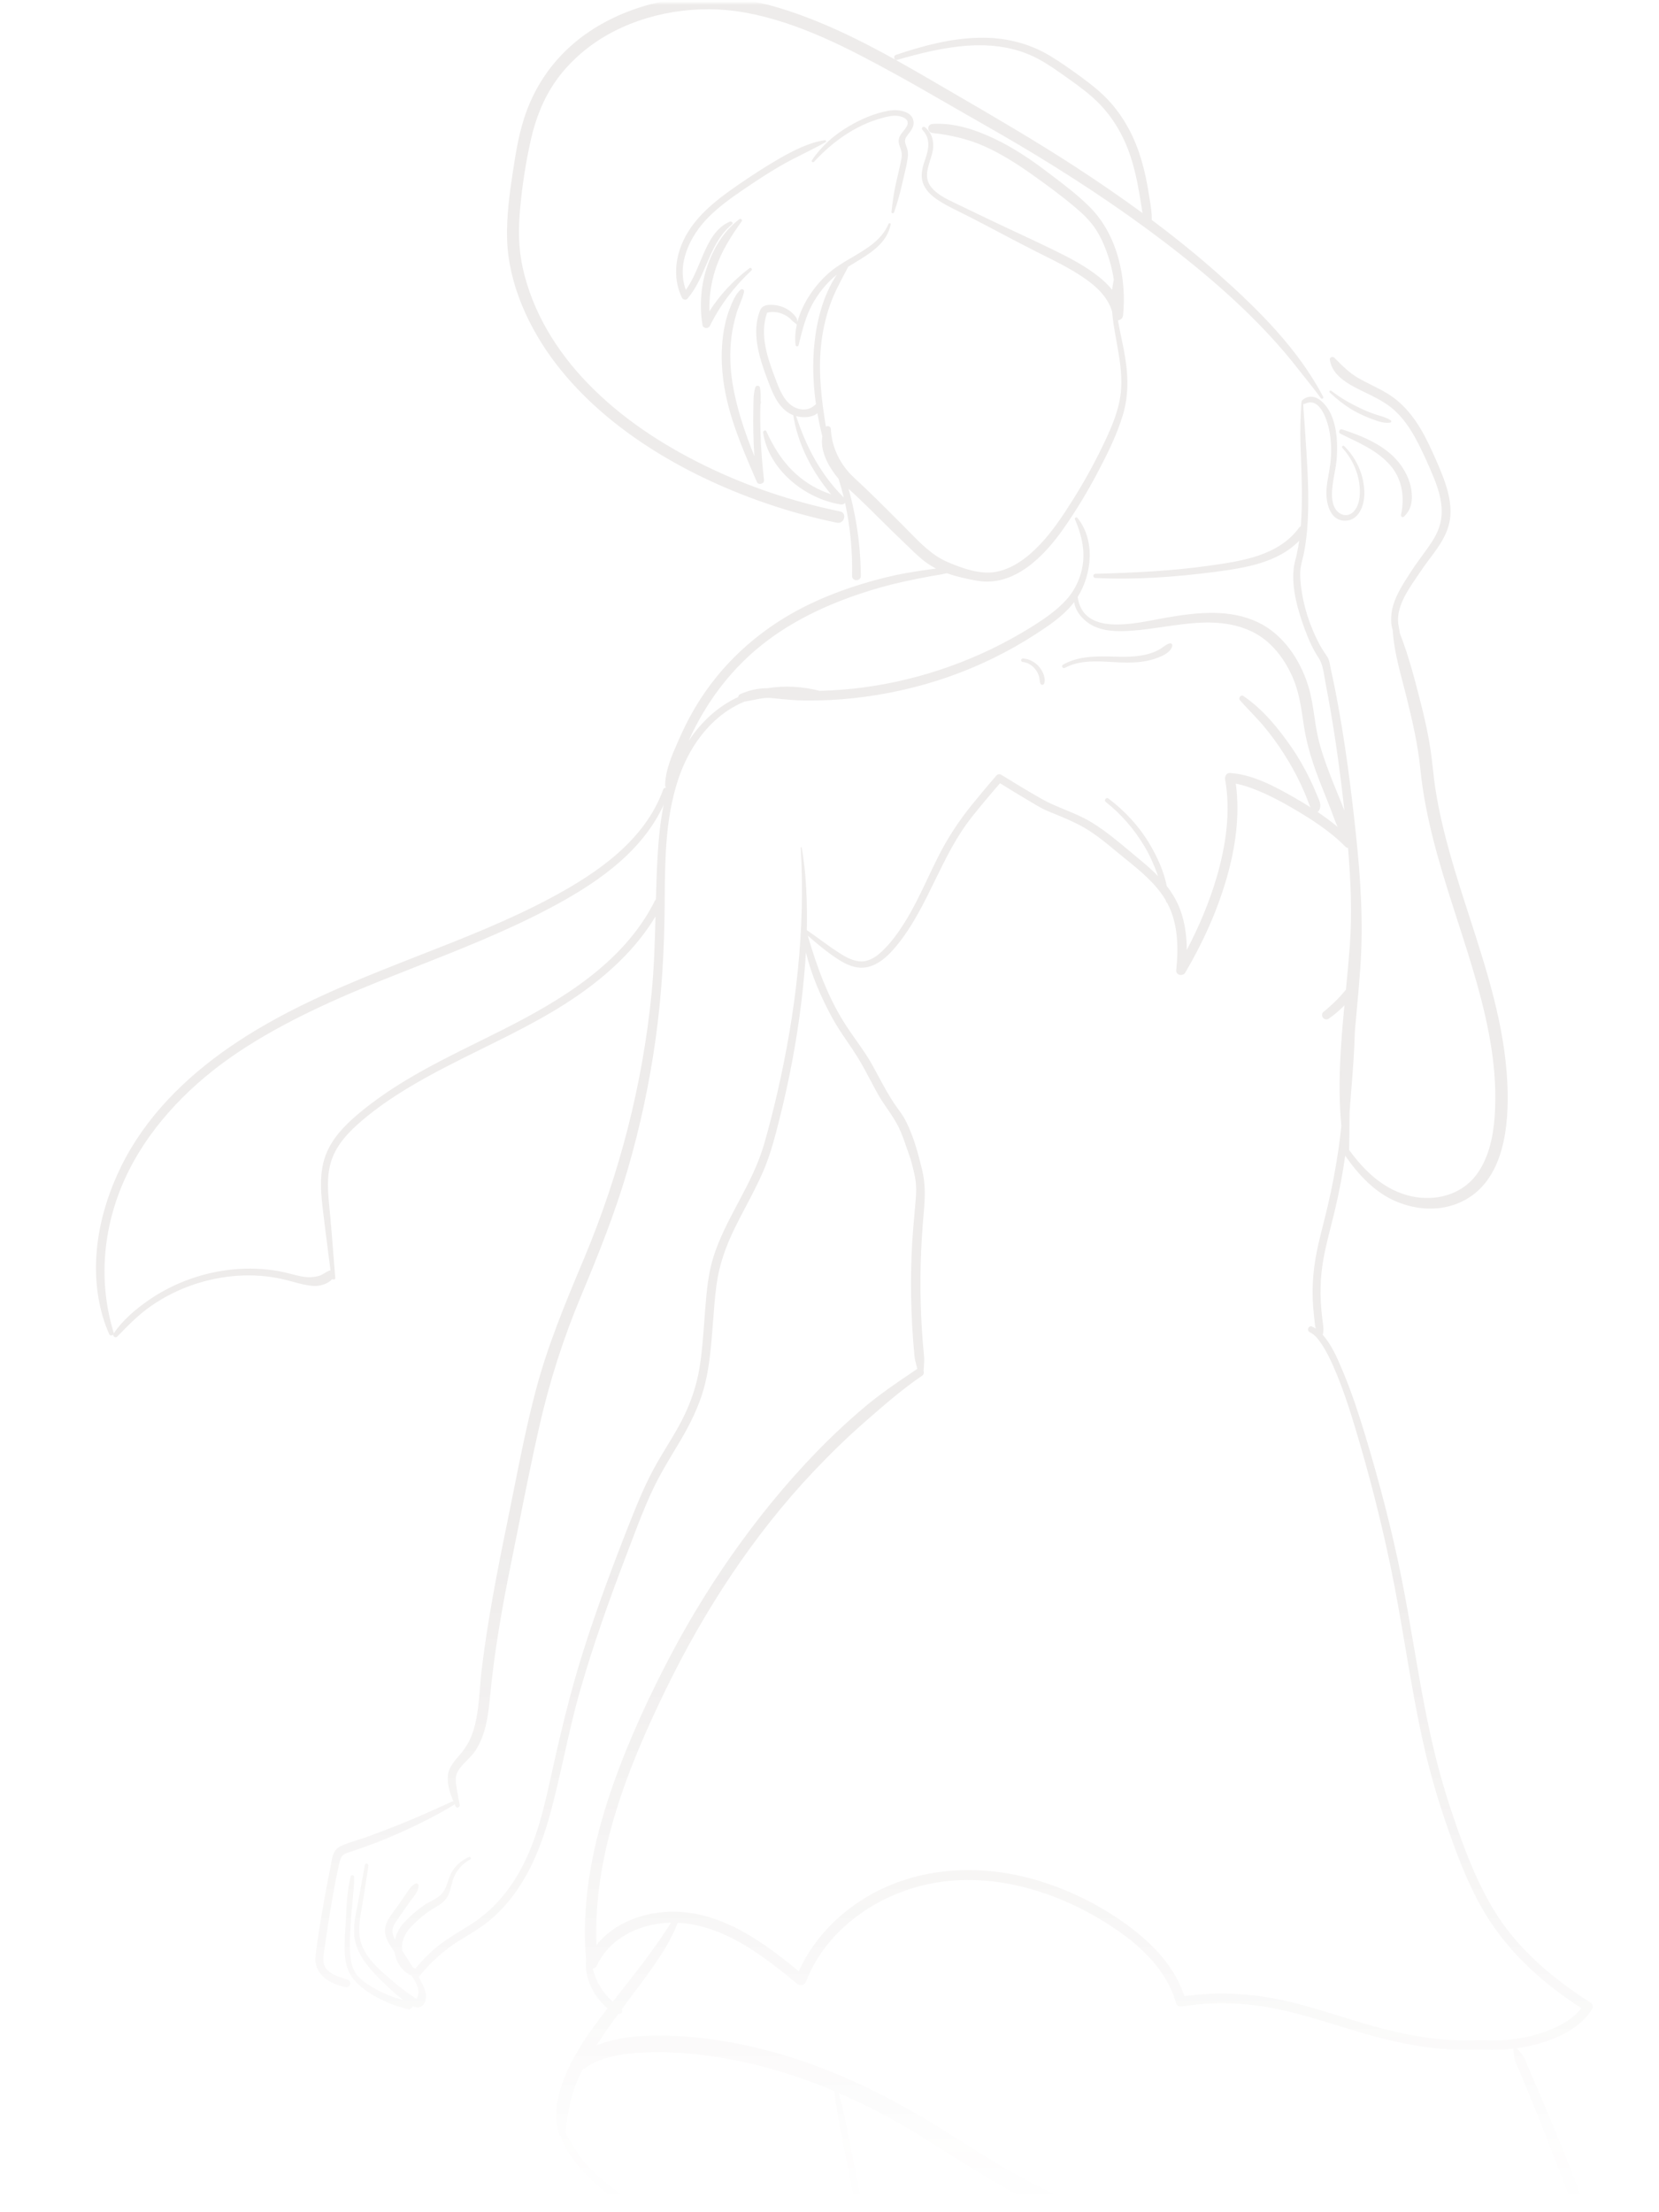 <svg width="517" height="689" viewBox="0 0 517 689" fill="none" xmlns="http://www.w3.org/2000/svg">
<mask id="mask0_299_58" style="mask-type:alpha" maskUnits="userSpaceOnUse" x="0" y="0" width="517" height="689">
<rect x="0.76" y="0.909" width="515.295" height="688" fill="url(#paint0_linear_299_58)"/>
</mask>
<g mask="url(#mask0_299_58)">
<path opacity="0.1" fill-rule="evenodd" clip-rule="evenodd" d="M379.714 85.396C392.159 96.445 404.581 108.756 412.359 123.628L412.335 123.615C412.592 124.093 411.931 124.461 411.624 124.032C410.106 121.949 408.499 119.932 406.893 117.915C406.09 116.907 405.287 115.898 404.495 114.881C394.009 101.443 381.233 89.83 367.905 79.296C353.658 68.026 338.53 57.87 323.034 48.426C315.97 44.126 308.57 39.907 301.589 35.926L300.996 35.588C298.727 34.294 296.463 32.99 294.198 31.686C289.324 28.88 284.449 26.073 279.522 23.363C264.602 15.168 248.971 6.923 232.042 3.885C217.562 1.288 201.552 3.751 188.775 11.15C182.638 14.702 177.016 19.749 173.145 25.31C169.274 30.872 166.873 37.07 165.403 43.648C163.847 50.594 162.757 57.675 162.107 64.767C161.519 71.064 161.519 77.078 162.867 83.289C165.893 97.144 173.488 109.455 183.3 119.548C193.675 130.23 206.28 138.499 219.645 145.04C233.01 151.582 247.232 156.322 261.784 159.311C264.1 159.789 263.12 163.317 260.817 162.839C257.264 162.104 253.736 161.259 250.233 160.316C235.3 156.273 220.392 150.161 207.42 142.529C194.447 134.897 182.418 125.281 173.23 113.289C164.851 102.35 158.457 88.532 158.028 74.567C157.82 67.536 158.775 60.406 159.829 53.473C160.809 47.029 161.887 40.427 164.214 34.302C169.678 19.908 180.568 9.533 195.488 3.689C210.409 -2.154 226.897 -2.239 242.16 2.268C259.261 7.315 275.406 16.356 290.425 25.114C292.667 26.422 294.912 27.727 297.158 29.032C309.949 36.465 322.748 43.902 335.149 51.978C342.233 56.588 349.218 61.367 356.038 66.369C356.018 66.241 355.998 66.112 355.979 65.983L355.946 65.764L355.946 65.762L355.945 65.759L355.916 65.561L355.875 65.294C355.581 63.358 355.251 61.435 354.92 59.512C354.295 55.947 353.511 52.395 352.384 48.953C350.326 42.619 347.019 36.752 342.29 32.023C339.522 29.255 336.374 26.94 333.189 24.673C332.943 24.499 332.698 24.324 332.452 24.148C329.513 22.053 326.565 19.951 323.377 18.267C309.706 11.052 293.707 14.592 279.645 18.634V18.646C278.64 18.941 278.236 17.422 279.216 17.091C287.607 14.261 296.28 11.934 305.198 11.762C312.964 11.603 320.461 13.342 327.15 17.348C330.629 19.43 334.071 21.905 337.243 24.232C340.416 26.56 343.491 29.022 346.1 31.974C350.694 37.168 353.805 43.342 355.741 49.969C356.721 53.301 357.456 56.805 357.97 60.173C358.056 60.737 358.152 61.31 358.249 61.889L358.249 61.89L358.249 61.891L358.249 61.891L358.249 61.892L358.249 61.893V61.893C358.612 64.066 358.99 66.326 358.93 68.513C366.08 73.862 373.034 79.469 379.714 85.396ZM274.855 36.764C266.513 39.042 259.494 44.126 253.663 50.398L253.638 50.435C253.332 50.766 252.769 50.325 253.014 49.957C255.966 45.523 259.873 42.093 264.467 39.373C268.326 37.095 272.773 35.159 277.219 34.449C279.865 34.02 284.483 34.584 284.704 38.05C284.8 39.515 283.998 40.561 283.181 41.626C282.952 41.924 282.723 42.223 282.511 42.534C281.732 43.675 282.041 44.501 282.449 45.594C282.509 45.755 282.572 45.923 282.634 46.098C282.977 47.091 283.013 48.071 282.879 49.112C282.617 51.073 282.156 52.988 281.686 54.941C281.476 55.817 281.263 56.702 281.066 57.601C280.429 60.504 279.571 63.334 278.616 66.139C278.481 66.556 277.758 66.519 277.807 66.029C278.113 63.224 278.493 60.431 279.081 57.662C279.31 56.585 279.565 55.511 279.82 54.438L279.82 54.437C280.22 52.752 280.619 51.068 280.919 49.369C281.176 47.948 280.931 47.005 280.429 45.694C280.122 44.898 279.939 44.114 280.122 43.269C280.333 42.302 280.923 41.577 281.517 40.847C281.924 40.348 282.332 39.846 282.621 39.263C283.577 37.352 281.678 36.409 280.073 36.151C278.297 35.858 276.558 36.298 274.855 36.764ZM227.46 69.03C223.246 70.819 221.041 74.971 219.277 78.977C218.894 79.849 218.526 80.734 218.156 81.621L218.156 81.621L218.156 81.621L218.156 81.622L218.156 81.622L218.156 81.622L218.156 81.622L218.156 81.622L218.156 81.623L218.156 81.623L218.155 81.623L218.155 81.623L218.155 81.623C216.905 84.629 215.643 87.661 213.729 90.289C210.747 82.255 215.024 73.464 220.747 67.695C223.871 64.547 227.46 61.937 231.111 59.438C235.006 56.768 238.963 54.147 243.042 51.77C245.524 50.323 248.083 49.04 250.642 47.757L250.642 47.757C252.87 46.64 255.099 45.523 257.276 44.298C257.632 44.089 257.374 43.624 257.019 43.673C252.046 44.42 247.244 46.895 242.92 49.369C238.595 51.844 234.088 54.796 229.825 57.736C222.266 62.93 214.525 69.042 211.707 78.156C210.2 83.019 210.298 88.25 212.577 92.844C212.859 93.419 213.802 93.542 214.218 93.052C216.88 89.956 218.472 86.242 220.059 82.538C222.052 77.888 224.037 73.256 228.122 69.888C228.636 69.459 227.975 68.822 227.473 69.042L227.46 69.03ZM221.064 96.968C224.415 91.771 228.59 87.266 233.61 83.522C234.039 83.203 234.553 83.901 234.173 84.257C228.869 89.181 224.386 95.085 221.188 101.59C220.747 102.509 219.106 102.325 218.935 101.296C217.893 95.196 218.457 88.642 220.392 82.995C222.328 77.348 225.611 71.811 230.462 68.246C230.866 67.952 231.429 68.528 231.148 68.932C227.767 73.636 224.716 78.438 222.94 83.938C221.576 88.162 220.956 92.559 221.064 96.968ZM276.888 69.765C274.795 74.743 270.09 77.501 265.45 80.221C262.976 81.671 260.521 83.11 258.489 84.869C254.09 88.671 250.075 94.317 248.51 100.295C248.505 100.256 248.5 100.217 248.495 100.178C248.432 99.688 248.376 99.256 247.979 98.711C247.501 98.05 246.913 97.462 246.276 96.972C244.855 95.87 243.14 95.196 241.352 95.024C239.563 94.853 237.603 94.902 236.893 96.653C235.986 98.871 235.631 101.259 235.668 103.648C235.741 108.671 237.407 113.546 239.159 118.201L239.253 118.451C240.674 122.237 242.277 126.506 245.896 128.699C246.293 128.939 246.735 129.151 247.207 129.33C248.593 138.357 253.09 146.945 258.967 153.966C254.967 152.658 251.26 150.528 248.101 147.698C243.985 144.011 241.107 139.418 238.828 134.371C238.546 133.746 237.726 134.236 237.811 134.799C239.575 146.4 250.931 155.428 262.066 157.155C262.581 157.232 263.069 156.989 263.337 156.618L263.352 156.69C264.969 164.138 265.692 171.769 265.545 179.413C265.508 181.165 268.277 181.165 268.265 179.413C268.216 171.671 267.297 163.93 265.496 156.384C265.169 155.014 264.823 153.645 264.452 152.283C264.741 152.549 265.031 152.814 265.322 153.079L265.327 153.083L265.332 153.088L265.332 153.088L265.333 153.089L265.335 153.09C265.89 153.597 266.445 154.104 266.991 154.62C269.49 156.996 271.94 159.409 274.389 161.847C276.839 164.285 279.265 166.661 281.752 169.026C282.222 169.474 282.691 169.93 283.163 170.389L283.164 170.39C285.037 172.212 286.941 174.065 289.065 175.542C289.898 176.123 290.777 176.641 291.689 177.107C291.534 177.128 291.379 177.149 291.224 177.17C291.125 177.183 291.026 177.196 290.927 177.208C288.134 177.588 285.341 177.992 282.572 178.482C278.064 179.279 273.618 180.406 269.245 181.716C262.96 183.603 256.823 185.93 250.956 188.858C237.873 195.399 226.603 205.052 218.567 217.314C215.97 221.271 213.741 225.448 211.83 229.772C211.695 230.076 211.559 230.382 211.422 230.69C209.479 235.056 207.308 239.933 207.285 244.693C207.285 244.984 207.433 245.204 207.639 245.329C207.244 245.313 206.832 245.508 206.66 245.979L206.672 245.955C200.927 261.843 186.08 271.985 171.797 279.629C158.611 286.689 144.691 292.134 130.775 297.577L130.775 297.577L130.77 297.579C126.796 299.133 122.822 300.688 118.866 302.279C102.463 308.882 86.171 316.097 71.557 326.179C57.678 335.758 45.379 347.947 37.833 363.186C30.691 377.604 27.433 394.582 32.063 410.274C32.602 412.111 33.276 413.888 34.06 415.639C34.301 416.174 34.987 416.065 35.289 415.68C35.111 416.315 36.013 416.907 36.534 416.374H36.522C36.721 416.171 36.92 415.968 37.118 415.765C40.306 412.503 43.374 409.364 47.192 406.746C51.246 403.965 55.473 401.834 60.017 400.266C69.07 397.142 78.98 396.358 88.351 398.526C89.3 398.747 90.243 399.005 91.186 399.263L91.188 399.263C93.338 399.851 95.488 400.44 97.71 400.584C99.662 400.713 102.167 399.984 103.54 398.443C103.915 398.722 104.554 398.589 104.509 397.999L104.484 398.012C104.449 397.594 104.415 397.176 104.38 396.758C104.379 396.739 104.378 396.719 104.376 396.7C104.204 394.619 104.04 392.537 103.876 390.456C103.577 386.678 103.279 382.9 102.941 379.122C102.871 378.35 102.793 377.571 102.714 376.786L102.713 376.778L102.713 376.777L102.713 376.775L102.713 376.774L102.713 376.772L102.713 376.771L102.713 376.769L102.712 376.768L102.712 376.766L102.712 376.765C102.196 371.617 101.657 366.25 103.345 361.323C105.084 356.264 108.992 352.283 112.998 348.902C117.285 345.276 121.916 342.091 126.705 339.176C134.28 334.559 142.247 330.627 150.213 326.696L150.213 326.696L150.213 326.696C161.84 320.957 173.463 315.221 183.851 307.363C191.857 301.31 199.121 294.108 204.272 285.47C204.072 293.533 203.839 301.593 203.034 309.641C200.217 337.975 193.026 365.77 182.013 392.009L182.01 392.019C176.327 405.552 170.706 418.938 166.958 433.169C164.167 443.77 162.048 454.42 159.928 465.071L159.928 465.071L159.928 465.072L159.927 465.073L159.927 465.075L159.927 465.076L159.927 465.077L159.927 465.078L159.926 465.079L159.926 465.08L159.926 465.081L159.926 465.082L159.925 465.083L159.925 465.084L159.925 465.086L159.925 465.087L159.924 465.088L159.924 465.089L159.924 465.09L159.924 465.091L159.924 465.092L159.923 465.093L159.923 465.094L159.923 465.095L159.923 465.097L159.922 465.098L159.922 465.099L159.922 465.1L159.922 465.101L159.922 465.102L159.921 465.103L159.921 465.104L159.921 465.105L159.921 465.106L159.92 465.108C159.197 468.745 158.473 472.383 157.722 476.019C154.77 490.314 151.952 505.063 150.139 519.775C149.901 521.719 149.743 523.697 149.583 525.682C149.235 530.026 148.883 534.405 147.689 538.542C146.844 541.457 145.423 544.152 143.439 546.455C143.298 546.619 143.157 546.782 143.015 546.945L143.011 546.95L143.007 546.955C141.346 548.869 139.667 550.805 139.543 553.487C139.423 556.081 140.292 558.741 141.306 561.177C141.162 561.125 140.993 561.124 140.817 561.204L140.793 561.229C135.06 563.862 129.29 566.459 123.41 568.775C120.568 569.902 117.714 570.98 114.848 572.033C113.751 572.436 112.636 572.789 111.526 573.14L111.526 573.141C109.735 573.707 107.956 574.27 106.285 575.034C103.928 576.111 103.567 578.246 103.198 580.43C103.143 580.755 103.088 581.08 103.027 581.404C102.839 582.378 102.646 583.35 102.454 584.322L102.453 584.326C102.03 586.459 101.608 588.59 101.238 590.726L101.14 591.282L100.995 592.107C99.981 597.868 98.958 603.686 98.323 609.493C97.722 615.018 102.904 618.105 107.718 618.987C109.2 619.256 109.752 617.259 108.343 616.733C107.914 616.575 107.481 616.429 107.048 616.282L107.047 616.282C105.524 615.767 104.002 615.253 102.696 614.27C100.417 612.555 100.626 610.387 101.005 607.79C101.826 602.204 102.647 596.631 103.627 591.069C103.675 590.798 103.724 590.526 103.772 590.253L103.772 590.253C104.225 587.703 104.68 585.14 105.256 582.617C105.313 582.362 105.367 582.101 105.423 581.836C105.633 580.837 105.853 579.788 106.211 578.868C106.7 577.622 107.849 577.274 109.016 576.92C109.225 576.857 109.435 576.794 109.641 576.725C114.737 575.01 119.748 573.111 124.66 570.918C130.417 568.346 136.028 565.516 141.43 562.258C141.54 562.19 141.618 562.109 141.666 562.022C141.771 562.262 141.876 562.5 141.981 562.735C142.324 563.483 143.426 562.931 143.255 562.196C142.943 560.789 142.706 559.372 142.468 557.955L142.468 557.952L142.404 557.571C142.373 557.39 142.343 557.208 142.312 557.027C142.005 555.202 141.736 553.34 142.74 551.686C143.49 550.445 144.515 549.402 145.543 548.355C146.515 547.365 147.491 546.372 148.241 545.206C151.377 540.318 152.148 534.414 152.687 528.754C154.035 514.496 156.522 500.408 159.388 486.382C160.227 482.278 161.049 478.156 161.872 474.028L161.872 474.028L161.872 474.027L161.873 474.027L161.873 474.027L161.873 474.026L161.873 474.026L161.873 474.026L161.873 474.025L161.873 474.025L161.873 474.025L161.873 474.024L161.874 474.022L161.874 474.022L161.874 474.02L161.874 474.02L161.875 474.018L161.875 474.017L161.875 474.015L161.875 474.015L161.876 474.013L161.876 474.013L161.876 474.011L161.876 474.01L161.877 474.008L161.877 474.008L161.877 474.008L161.877 474.007L161.877 474.005L161.877 474.005L161.878 474.003L161.878 474.003L161.878 474.001L161.878 474.001C163.867 464.032 165.863 454.024 168.122 444.12C171.319 430.106 175.558 416.901 181.046 403.781C186.534 390.662 191.63 377.947 195.562 364.484C199.494 351.021 202.397 337.412 204.32 323.594C206.244 309.776 207.003 296.154 207.126 282.337C207.131 281.707 207.136 281.08 207.141 280.454C207.249 267.345 207.35 255.057 211.278 243.015C213.569 235.995 217.428 229.344 222.928 224.346C225.65 221.866 228.712 219.947 231.988 218.55C232.936 218.427 233.871 218.233 234.804 218.039L234.804 218.039L234.804 218.039L234.805 218.039L234.805 218.039L234.805 218.039L234.805 218.038L234.805 218.038L234.806 218.038L234.806 218.038L234.806 218.038L234.806 218.038L234.807 218.038L234.807 218.038L234.807 218.038L234.807 218.038L234.808 218.038L234.808 218.038L234.808 218.038L234.808 218.038L234.808 218.038L234.809 218.038L234.809 218.038L234.809 218.038L234.809 218.038L234.81 218.038L234.81 218.038L234.81 218.038L234.81 218.037L234.81 218.037L234.811 218.037L234.811 218.037L234.811 218.037L234.811 218.037C236.663 217.652 238.506 217.269 240.433 217.449C240.899 217.495 241.365 217.542 241.829 217.588L241.831 217.589C244.84 217.891 247.812 218.189 250.858 218.221C260.964 218.331 271.094 217.216 280.968 215.011C290.841 212.807 300.457 209.475 309.534 205.028C314.14 202.774 318.599 200.25 322.899 197.457C326.892 194.86 331.008 192.08 334.083 188.393C334.311 188.118 334.534 187.836 334.75 187.548C335.087 190.302 337.251 192.863 339.51 194.309C343.417 196.82 348.452 196.784 352.923 196.453C356.129 196.216 359.346 195.745 362.568 195.273C369.504 194.257 376.463 193.237 383.389 194.542C387.958 195.399 392.172 197.298 395.589 200.471C398.799 203.448 401.2 207.184 402.927 211.19C404.763 215.454 405.432 219.994 406.104 224.549C406.168 224.98 406.231 225.41 406.296 225.84C407.043 230.826 408.378 235.567 410.093 240.307C410.978 242.756 411.945 245.171 412.912 247.584L412.913 247.586C413.566 249.215 414.219 250.845 414.846 252.484C415.011 252.918 415.173 253.357 415.336 253.797C415.808 255.074 416.284 256.364 416.854 257.592C414.845 255.922 412.736 254.367 410.563 252.904C410.751 252.838 410.916 252.703 411.012 252.545C411.902 251.118 411.29 249.692 410.688 248.29C410.602 248.09 410.517 247.892 410.436 247.694C409.75 246.016 409.015 244.35 408.219 242.721C406.578 239.34 404.716 236.044 402.584 232.945C398.48 226.992 393.544 220.879 387.48 216.824C386.635 216.261 385.814 217.474 386.439 218.172C387.482 219.348 388.561 220.49 389.641 221.63C391.035 223.103 392.428 224.576 393.74 226.122C396.067 228.866 398.235 231.855 400.183 234.93C402.131 238.004 403.797 240.957 405.291 244.142C406.088 245.832 406.823 247.535 407.496 249.274C407.575 249.477 407.648 249.678 407.72 249.876C407.934 250.463 408.137 251.02 408.427 251.506C406.732 250.427 405.008 249.397 403.27 248.405C397.28 244.987 390.322 241.214 383.291 240.797C382.2 240.736 381.625 241.839 381.784 242.77C383.572 252.863 382.041 263.3 379.211 273.051C376.96 280.81 373.7 288.561 369.839 295.928C369.819 290.952 369.095 285.998 366.974 281.43C366.067 279.478 364.918 277.684 363.607 276.012C362.668 271.357 360.632 266.892 358.215 262.835C354.969 257.384 350.498 252.545 345.377 248.711C344.765 248.245 343.944 249.299 344.557 249.776H344.544C349.457 253.635 353.499 258.351 356.696 263.717C358.443 266.648 359.765 269.747 360.895 272.926C359.122 271.101 357.191 269.416 355.238 267.808C354.32 267.052 353.385 266.267 352.433 265.467C348.572 262.225 344.444 258.758 340.11 256.134C337.461 254.531 334.623 253.357 331.822 252.2C329.403 251.2 327.012 250.212 324.798 248.968C320.473 246.543 316.247 243.946 312.021 241.349C311.592 241.079 310.882 241.14 310.539 241.545C307.954 244.546 305.406 247.572 302.919 250.646C298.754 255.779 295.214 261.181 292.25 267.11C291.189 269.216 290.178 271.349 289.167 273.482L289.167 273.483L289.167 273.483C286.885 278.296 284.604 283.109 281.752 287.616C279.73 290.801 277.464 293.925 274.696 296.497C272.981 298.09 270.898 299.474 268.473 299.486C265.753 299.486 263.218 297.955 261.013 296.51C259.199 295.321 257.44 294.045 255.68 292.769L255.679 292.768C254.272 291.749 252.866 290.729 251.431 289.753C251.564 284.02 251.429 278.285 250.943 272.573C250.698 269.695 250.331 266.865 249.829 264.023C249.804 263.864 249.535 263.9 249.547 264.06L249.535 264.072C251.041 289.76 248.003 315.289 242.258 340.327C241.009 345.766 239.624 351.168 238.081 356.522C236.28 362.757 233.304 368.477 230.278 374.186L229.927 374.848C227.017 380.333 224.116 385.803 222.279 391.703C220.637 396.983 220.184 402.593 219.743 408.081C219.632 409.451 219.531 410.824 219.43 412.196V412.197C219.088 416.861 218.746 421.531 217.979 426.15C217.06 431.736 215.211 437.089 212.65 442.136C211.167 445.056 209.467 447.851 207.768 450.644L207.768 450.645L207.767 450.645C206.758 452.304 205.749 453.963 204.786 455.647C201.515 461.368 199.004 467.358 196.579 473.471C191.25 486.933 186.154 500.506 181.768 514.312C177.567 527.542 174.431 540.943 171.454 554.479C168.857 566.349 165.746 578.55 158.408 588.484C155.137 592.907 151.168 596.704 146.501 599.632C145.709 600.128 144.913 600.615 144.12 601.1L144.114 601.103C141.128 602.928 138.165 604.739 135.476 607.031C133.284 608.907 131.3 611.012 129.439 613.221C129.158 613.111 128.89 612.984 128.636 612.842C127.566 611.091 126.461 609.358 125.339 607.645C125.305 607.351 125.287 607.052 125.284 606.749C125.248 602.854 127.734 600.44 130.429 597.966C132.157 596.386 133.994 595.112 136.015 593.96C137.632 593.029 139.029 591.89 139.788 590.138C140.177 589.244 140.418 588.298 140.658 587.352C140.925 586.301 141.192 585.25 141.663 584.271C142.704 582.09 144.455 580.375 146.562 579.224C147.052 578.954 146.624 578.256 146.134 578.476C144.076 579.407 142.336 580.804 141.087 582.69C140.403 583.713 140.006 584.876 139.611 586.034C139.207 587.22 138.804 588.399 138.098 589.416C137.178 590.739 135.614 591.574 134.093 592.385C133.306 592.805 132.531 593.219 131.863 593.691C129.658 595.259 127.526 597.133 125.701 599.13C124.375 600.578 123.514 602.365 123.12 604.232C122.823 603.679 122.575 603.108 122.418 602.511C121.93 600.697 122.975 599.208 123.969 597.792C124.048 597.678 124.128 597.565 124.206 597.452C124.787 596.62 125.365 595.788 125.943 594.957C126.523 594.122 127.103 593.288 127.685 592.454C127.921 592.116 128.185 591.773 128.455 591.424C129.407 590.192 130.425 588.875 130.454 587.358C130.454 586.966 130.013 586.561 129.609 586.721C128.457 587.19 127.887 588.017 127.218 588.987C127.172 589.055 127.124 589.124 127.076 589.194L127.024 589.269C126.044 590.69 125.064 592.111 124.072 593.532C123.75 593.997 123.393 594.472 123.028 594.958C121.71 596.712 120.283 598.612 120.005 600.722C119.665 603.296 121.26 605.613 122.684 607.684L122.688 607.69L122.883 607.974L122.973 608.104C123.393 611.212 125.136 614.045 128.221 615.386C128.276 615.463 128.33 615.54 128.384 615.618C129.266 616.892 129.988 618.19 130.319 619.722C130.491 620.506 130.417 621.363 130.062 622.098C130.004 622.219 129.988 622.3 129.977 622.359C129.957 622.462 129.95 622.497 129.756 622.551C129.585 622.596 129.189 622.285 128.913 622.067L128.913 622.067L128.909 622.064C128.811 621.987 128.729 621.922 128.678 621.89C126.081 620.248 123.741 618.301 121.413 616.304C117.42 612.874 112.998 608.966 112.116 603.491C111.647 600.579 112.175 597.558 112.688 594.627L112.689 594.626C112.819 593.883 112.948 593.145 113.059 592.417L114.811 581.233C114.921 580.51 113.843 580.191 113.708 580.927L113.721 580.902L111.748 591.719C111.624 592.398 111.488 593.081 111.353 593.767C110.835 596.384 110.308 599.043 110.327 601.702C110.364 607.668 114.211 612.36 118.253 616.365C120.544 618.644 122.896 620.898 125.444 622.894L125.535 622.966C122.45 622.206 119.501 620.984 116.722 619.415C115.044 618.46 113.341 617.419 111.957 616.059C110.401 614.528 109.629 612.531 109.311 610.4C108.81 607.04 109.034 603.492 109.249 600.063C109.292 599.379 109.335 598.699 109.372 598.027C109.47 596.242 109.646 594.451 109.821 592.659C110.083 589.987 110.345 587.312 110.352 584.65C110.352 584.05 109.445 583.915 109.298 584.503V584.516C108.257 588.605 108.032 593.031 107.816 597.291C107.798 597.643 107.78 597.995 107.762 598.345L107.747 598.622L107.73 598.934C107.693 599.618 107.648 600.313 107.602 601.016C107.36 604.729 107.104 608.647 108 612.2C108.992 616.157 111.969 618.742 115.264 620.885C118.866 623.237 122.908 624.793 127.048 625.883C127.839 626.093 128.399 625.576 128.577 624.96C129.901 625.536 131.255 625.591 132.169 624.119C133.663 621.718 131.973 618.534 130.748 616.402C130.627 616.191 130.505 615.98 130.383 615.77C130.514 615.711 130.632 615.628 130.723 615.52C134.349 611.134 138.429 607.411 143.279 604.434C143.662 604.199 144.045 603.966 144.428 603.733C147.84 601.653 151.219 599.594 154.182 596.851C163.21 588.509 168.147 577.068 171.344 565.43C173.022 559.338 174.403 553.175 175.784 547.01C177.317 540.171 178.849 533.331 180.788 526.586C184.855 512.438 189.792 498.558 195.047 484.814C195.557 483.484 196.061 482.149 196.566 480.813L196.566 480.813C198.684 475.206 200.813 469.572 203.365 464.161C205.478 459.677 208.027 455.439 210.578 451.197C210.926 450.619 211.274 450.04 211.621 449.461C214.512 444.635 216.852 440.053 218.592 434.945C220.441 429.518 221.152 423.834 221.678 418.15C221.862 416.176 222.016 414.133 222.174 412.059L222.174 412.057L222.174 412.055L222.174 412.054L222.174 412.053L222.174 412.052L222.174 412.051L222.174 412.049L222.174 412.048L222.174 412.047L222.175 412.046L222.175 412.045L222.175 412.043L222.175 412.042L222.175 412.041L222.175 412.04L222.175 412.039L222.175 412.037L222.175 412.036L222.175 412.035L222.175 412.034C222.47 408.147 222.773 404.151 223.283 400.29C224.116 394.031 226.174 388.285 228.943 382.626C229.994 380.476 231.148 378.283 232.319 376.056L232.32 376.055C234.232 372.42 236.191 368.697 237.824 364.937C240.127 359.608 241.548 353.986 242.969 348.363C245.982 336.371 248.273 324.231 249.755 311.957C250.365 306.879 250.85 301.773 251.147 296.657C252.856 303.803 255.947 310.835 259.396 317.151C260.79 319.698 262.411 322.076 264.032 324.457C265.031 325.923 266.03 327.39 266.978 328.898C268.567 331.426 269.9 333.948 271.231 336.466L271.232 336.467L271.233 336.468C271.985 337.891 272.736 339.312 273.532 340.732C274.413 342.308 275.436 343.808 276.46 345.307C277.813 347.289 279.165 349.27 280.184 351.426C280.992 353.153 281.654 354.941 282.266 356.754C282.458 357.322 282.661 357.89 282.866 358.461L282.866 358.462L282.867 358.463L282.867 358.465L282.868 358.466L282.868 358.466C283.316 359.717 283.767 360.977 284.104 362.255C284.496 363.737 284.863 365.219 285.157 366.713C285.647 369.286 285.537 371.907 285.292 374.504C285.251 374.964 285.21 375.423 285.169 375.882C284.73 380.785 284.293 385.671 284.091 390.588C283.846 396.64 283.834 402.691 284.067 408.73C284.177 411.756 284.349 414.77 284.581 417.795C284.692 419.302 284.826 420.809 284.973 422.316C285.087 423.476 285.389 424.608 285.695 425.755C285.753 425.971 285.811 426.187 285.867 426.404C285.629 426.566 285.39 426.728 285.152 426.889C284.841 427.1 284.53 427.31 284.219 427.52L284.211 427.525L284.211 427.526C279.212 430.906 274.255 434.257 269.612 438.167C264.418 442.54 259.322 447.281 254.545 452.205C244.88 462.164 236.072 472.981 228.11 484.336C220.172 495.643 213.079 507.525 206.807 519.836C200.045 533.128 193.908 546.896 189.327 561.094C184.169 577.063 181.179 593.89 182.659 610.693C182.515 612.243 182.574 613.739 182.944 615.299C183.398 617.21 184.096 618.913 185.027 620.542C185.958 622.172 187.207 623.678 188.592 624.94L188.708 625.047L188.709 625.048C188.791 625.123 188.876 625.202 188.965 625.283C189.042 625.352 189.12 625.424 189.201 625.496C189.246 625.536 189.291 625.575 189.336 625.615C183.691 632.864 178.272 640.426 175.178 649.146C173.39 654.193 172.642 659.607 174.235 664.801C174.345 665.154 174.571 665.371 174.832 665.468C175.689 668.483 177.528 671.239 179.404 673.694C181.548 676.5 184.059 679.048 186.742 681.363C192.352 686.189 198.673 690.44 205.202 693.907C212.785 697.937 220.931 700.705 229.2 702.935C230.743 703.35 232.294 703.73 233.844 704.11C235.813 704.592 237.782 705.075 239.735 705.63C242.456 706.403 245.161 707.263 247.862 708.122C248.371 708.284 248.879 708.445 249.388 708.607L250.304 708.897L250.308 708.898C253.872 710.027 257.438 711.156 261.025 712.171C261.5 712.306 261.982 712.449 262.469 712.593C265.464 713.477 268.653 714.419 271.715 714.144C272.124 716.25 272.534 718.355 272.943 720.46L272.944 720.464C276.092 736.624 279.228 752.789 282.364 768.955C283.793 776.319 285.222 783.684 286.652 791.048C287.646 796.174 288.663 801.3 289.679 806.42L289.682 806.435C289.954 807.807 290.226 809.178 290.498 810.55C290.7 811.557 290.895 812.567 291.089 813.577L291.089 813.578L291.09 813.584C291.286 814.604 291.482 815.623 291.687 816.641C291.584 817.041 291.485 817.441 291.387 817.837L291.387 817.838C291.22 818.515 291.055 819.181 290.878 819.823C290.094 822.652 289.359 825.494 288.661 828.349C287.264 834.143 286.051 839.998 285.059 845.878C283.087 857.454 281.85 869.128 281.605 880.876C281.556 883.203 285.194 883.216 285.231 880.876C285.414 869.275 286.382 857.589 288.073 846.111C288.906 840.39 289.935 834.694 291.147 829.047C291.665 826.622 292.227 824.197 292.819 821.779L292.845 821.895C293.485 824.681 294.122 827.455 295.3 830.051C295.729 830.995 297.113 830.456 297.137 829.549C297.213 827.009 296.793 824.498 296.373 821.99C296.317 821.655 296.261 821.321 296.206 820.987C295.829 818.654 295.371 816.344 294.906 814.033C295.026 813.43 295.117 812.828 295.165 812.228C295.206 811.714 294.803 811.383 294.362 811.323C294.109 810.064 293.857 808.804 293.604 807.544L293.583 807.438C292.725 803.151 291.867 798.863 290.988 794.588C289.801 788.815 288.61 783.038 287.42 777.261L287.375 777.046C286.173 771.214 284.972 765.382 283.773 759.554C281.955 750.731 280.145 741.909 278.336 733.087L278.334 733.078L278.332 733.069L278.33 733.059L278.328 733.05L278.327 733.041L278.325 733.031L278.323 733.022L278.322 733.018L278.321 733.015L278.32 733.011L278.32 733.007L278.319 733.004L278.318 733L278.318 732.996L278.317 732.993L278.316 732.989L278.315 732.985L278.315 732.982L278.314 732.978L278.313 732.974L278.312 732.971L278.312 732.967C275.338 718.47 272.366 703.975 269.355 689.484C267.995 682.955 266.635 676.414 265.288 669.885C264.964 668.317 264.658 666.75 264.352 665.186L264.352 665.185L264.351 665.184L264.351 665.183L264.351 665.182L264.351 665.181L264.351 665.18L264.35 665.179L264.35 665.177L264.35 665.176L264.35 665.175C263.483 660.744 262.621 656.338 261.393 652.016C270.141 655.808 278.596 660.295 286.701 665.279C289.7 667.123 292.676 669.011 295.651 670.898L295.66 670.904C303.253 675.72 310.846 680.537 318.844 684.646C329.11 689.913 339.853 694.409 350.878 697.851C356.199 699.513 361.58 700.874 367.007 701.978C367.102 704.783 367.331 707.6 367.559 710.409L367.559 710.411L367.559 710.413L367.559 710.416L367.56 710.418L367.56 710.421L367.56 710.423L367.56 710.425L367.56 710.428L367.56 710.43L367.561 710.432L367.561 710.435L367.561 710.437L367.561 710.44L367.561 710.442L367.562 710.444L367.562 710.447L367.562 710.449L367.562 710.451L367.562 710.454C367.715 712.334 367.867 714.211 367.978 716.079C368.334 722.044 368.603 728.084 368.824 734.098C369.265 746.091 369.289 758.108 368.456 770.088C367.482 784.245 364.751 798.109 362.018 811.981L362.018 811.982C360.147 821.48 358.275 830.983 356.966 840.586C356.072 847.189 355.398 853.816 354.908 860.468C354.663 863.861 354.455 867.266 354.271 870.66C354.24 871.229 354.206 871.799 354.173 872.37C354.006 875.202 353.838 878.052 354.001 880.876C354.087 882.334 356.488 882.873 356.721 881.243C357.249 877.469 357.447 873.639 357.646 869.812L357.646 869.81L357.646 869.809L357.646 869.807L357.646 869.806L357.646 869.804L357.646 869.803L357.646 869.801L357.646 869.8L357.646 869.798L357.646 869.797L357.647 869.795L357.647 869.794L357.647 869.793L357.647 869.791L357.647 869.79L357.647 869.788L357.647 869.787L357.647 869.785L357.647 869.784L357.647 869.782L357.647 869.781L357.648 869.779L357.648 869.778L357.648 869.776C357.757 867.666 357.866 865.556 358.031 863.457C358.497 857.54 359.146 851.28 359.881 845.217C361.25 833.94 363.454 822.817 365.661 811.681L365.661 811.68L366.031 809.815C368.358 798.055 370.281 786.234 371.151 774.278C372.021 762.322 372.021 750.293 371.531 738.312C371.261 731.501 370.796 724.69 370.269 717.892C370.135 716.16 370.023 714.438 369.912 712.724V712.723L369.912 712.723L369.912 712.722L369.911 712.721L369.911 712.72L369.911 712.719L369.911 712.718L369.911 712.717L369.911 712.716L369.911 712.715L369.911 712.714L369.911 712.712L369.911 712.711L369.911 712.71L369.91 712.709L369.91 712.708L369.91 712.707L369.91 712.706L369.91 712.705L369.91 712.704L369.91 712.703L369.91 712.701L369.91 712.7L369.91 712.699L369.91 712.698C369.684 709.225 369.461 705.788 369.058 702.383C381.321 704.728 393.803 705.795 406.324 706.086C405.776 710.463 405.638 714.923 405.502 719.365V719.366C405.445 721.199 405.389 723.03 405.304 724.85C405.01 731.134 404.716 737.467 404.434 743.776C404.155 750.031 403.878 756.286 403.602 762.542L403.594 762.727C403.315 769.028 403.037 775.328 402.756 781.628C402.57 785.782 402.404 789.904 402.24 794.01C401.904 802.373 401.57 810.666 401.077 819.014C400.734 824.723 399.999 830.505 398.15 835.944C396.3 841.382 393.25 845.976 389.746 850.288C387.375 853.206 384.885 856.022 382.394 858.839L382.392 858.841L382.39 858.843L382.389 858.845L382.387 858.847L382.385 858.849L382.383 858.851L382.382 858.853C380.412 861.08 378.442 863.308 376.529 865.588C374.324 868.222 372.156 870.88 370.134 873.661C369.52 874.506 368.86 875.367 368.188 876.242C366.652 878.245 365.054 880.328 363.801 882.493C363.274 883.399 364.426 884.11 365.149 883.534C367.098 881.999 368.866 880.189 370.62 878.394L370.621 878.393L370.621 878.393L370.625 878.389C371.151 877.85 371.676 877.313 372.205 876.785C374.495 874.494 376.615 872.289 378.746 869.949C382.899 865.392 386.953 860.688 390.812 855.899C394.352 851.513 397.696 846.944 399.926 841.738C402.155 836.532 403.184 830.786 403.662 825.09C404.041 820.54 404.204 815.962 404.366 811.392C404.419 809.91 404.472 808.428 404.532 806.948C404.667 803.745 404.798 800.539 404.93 797.333C404.981 796.098 405.031 794.863 405.082 793.628C405.12 792.724 405.157 791.82 405.194 790.916L405.258 789.379L405.328 787.716C405.592 781.295 405.859 774.877 406.125 768.459L406.133 768.278C406.396 761.937 406.66 755.596 406.921 749.251C407.215 742.134 407.509 735.005 407.79 727.888L408.219 716.9C408.235 716.494 408.253 716.089 408.272 715.683C408.293 715.241 408.314 714.799 408.336 714.357L408.336 714.35C408.47 711.61 408.604 708.859 408.498 706.128C409.874 706.151 411.252 706.164 412.629 706.169C424.707 706.218 436.822 705.936 448.888 705.262C461.628 704.552 474.172 703.106 486.557 699.909C489.582 699.125 492.559 698.219 495.499 697.202C496.406 696.883 497.214 695.867 496.834 694.85C493.147 684.989 489.313 675.189 485.332 665.45C483.384 660.685 481.4 655.944 479.366 651.216C478.325 648.778 477.271 646.341 476.206 643.915C476.06 643.578 475.924 643.218 475.786 642.854L475.785 642.853C475.482 642.053 475.169 641.228 474.723 640.546C474.316 639.924 473.769 639.302 473.228 638.685C473.039 638.471 472.851 638.256 472.669 638.043C475.451 637.665 478.203 637.07 480.873 636.21C486.544 634.385 493.025 631.175 496.161 625.822C496.577 625.124 496.308 624.242 495.634 623.813C483.666 616.169 472.825 607.068 465.414 594.793C461.702 588.656 458.811 582.053 456.275 575.353C453.115 566.962 450.273 558.411 448.006 549.726C444.832 537.556 442.71 525.161 440.588 512.766L440.588 512.765L440.588 512.765L440.588 512.764L440.588 512.764L440.588 512.763L440.588 512.763L440.588 512.762L440.588 512.761L440.588 512.761L440.587 512.76L440.587 512.76L440.587 512.759L440.587 512.759L440.587 512.758L440.587 512.758L440.587 512.757L440.587 512.757L440.587 512.756L440.587 512.755L440.587 512.755L440.586 512.754L440.586 512.754L440.586 512.753L440.586 512.753L440.586 512.752L440.586 512.752L440.586 512.751L440.586 512.75L440.586 512.75L440.586 512.749C439.351 505.538 438.117 498.326 436.675 491.16C433.686 476.313 429.815 461.564 425.43 447.06C423.397 440.347 421.204 433.659 418.484 427.191L418.323 426.809C416.766 423.119 414.976 418.877 412.199 415.813C412.583 414.456 412.388 413.069 412.192 411.683L412.192 411.681L412.191 411.678L412.176 411.571L412.155 411.419L412.131 411.246C412.108 411.077 412.086 410.908 412.065 410.739C411.857 409 411.71 407.358 411.612 405.668C411.453 402.557 411.514 399.445 411.833 396.346C412.339 391.493 413.538 386.785 414.737 382.077L414.737 382.076C415.133 380.522 415.529 378.967 415.9 377.408C417.318 371.442 418.395 365.84 419.213 360.015C423.295 365.89 428.389 371.436 435.071 374.259C441.551 377.003 448.888 377.42 455.356 374.406C468.892 368.11 470.35 350.397 469.738 337.412C468.883 319.451 463.397 302.487 457.908 285.51C453.722 272.568 449.535 259.618 447.394 246.212C447.035 243.984 446.788 241.747 446.54 239.51L446.54 239.508L446.54 239.507L446.54 239.506L446.539 239.504L446.539 239.503L446.539 239.502L446.539 239.5L446.539 239.499L446.538 239.498L446.538 239.496L446.538 239.495C446.312 237.456 446.086 235.417 445.777 233.386C445.128 229.123 444.185 224.64 443.094 220.34L443.023 220.058L443.023 220.057C441.079 212.369 439.114 204.599 436.22 197.204C436.166 196.654 436.064 196.108 435.962 195.561C435.808 194.736 435.653 193.907 435.659 193.047C435.671 191.332 436.087 189.63 436.712 188.037C437.837 185.17 439.601 182.57 441.34 180.007L441.341 180.006C441.742 179.416 442.141 178.827 442.531 178.237C443.457 176.837 444.463 175.493 445.463 174.158L445.465 174.157L445.465 174.156L445.466 174.155L445.466 174.155L445.466 174.154L445.467 174.154L445.467 174.153L445.468 174.152L445.468 174.152L445.469 174.151C448.779 169.732 452.018 165.408 452.037 159.446C452.049 155.416 450.849 151.472 449.391 147.76C448.056 144.379 446.561 141.047 444.969 137.788C441.992 131.7 438.158 126.065 432.241 122.513C430.679 121.569 429.048 120.751 427.416 119.933L427.415 119.932L427.414 119.932C426.039 119.242 424.662 118.552 423.323 117.784C420.55 116.195 418.414 114.045 416.177 111.792L416.177 111.792L415.802 111.415C415.348 110.961 414.332 111.255 414.417 111.99C415.1 117.267 420.775 120.003 425.332 122.201C425.927 122.488 426.503 122.766 427.047 123.04C429.865 124.448 432.608 125.955 434.911 128.136C437.435 130.524 439.383 133.403 441.061 136.429C442.739 139.454 444.295 142.921 445.74 146.229C447.382 149.989 448.962 153.97 449.244 158.099C449.526 162.227 448.35 165.559 446.181 168.854C445.208 170.337 444.165 171.768 443.121 173.198L443.12 173.199C441.984 174.757 440.846 176.315 439.799 177.943C439.578 178.289 439.355 178.636 439.131 178.982C437.226 181.938 435.29 184.941 434.238 188.307C433.545 190.517 433.162 193.756 434.005 196.253C434.355 201.92 435.793 207.419 437.228 212.906L437.228 212.906C437.598 214.319 437.967 215.73 438.317 217.143C440.105 224.358 441.869 231.904 442.617 239.462C444.099 254.382 448.423 268.776 452.992 282.998C453.439 284.392 453.889 285.787 454.34 287.182C458.491 300.043 462.662 312.966 464.74 326.338C465.855 333.529 466.308 340.891 465.757 348.167C465.279 354.439 463.797 361.238 459.828 366.297C455.111 372.312 447.149 374.259 439.848 372.655C431.525 370.832 425.286 364.923 420.428 358.205C420.43 358.183 420.432 358.161 420.432 358.139C420.49 355.842 420.507 353.545 420.524 351.248C420.535 349.647 420.547 348.046 420.573 346.445C420.611 345.941 420.649 345.437 420.687 344.934L420.695 344.835L420.696 344.823C420.813 343.266 420.931 341.712 421.057 340.168C421.57 333.938 422.052 327.7 422.208 321.442C422.346 319.894 422.487 318.346 422.627 316.797L422.628 316.794L422.628 316.79L422.628 316.787L422.629 316.783L422.629 316.78L422.629 316.776L422.629 316.773L422.63 316.77L422.63 316.766L422.63 316.763L422.63 316.759L422.631 316.756L422.631 316.752L422.631 316.749L422.632 316.745L422.632 316.742C423.09 311.702 423.549 306.664 423.911 301.618C424.903 287.69 424.034 273.847 422.564 259.993C421.094 246.138 419.207 231.144 416.475 216.886C415.936 214.056 415.361 211.238 414.736 208.433C414.67 208.141 414.613 207.828 414.555 207.508L414.555 207.508C414.374 206.516 414.18 205.451 413.67 204.673C413.577 204.531 413.484 204.389 413.39 204.249L413.178 203.929C412.521 202.943 411.874 201.97 411.306 200.912C408.084 194.934 405.855 187.939 405.291 181.153C405.181 179.842 405.132 178.507 405.279 177.196C405.395 176.18 405.649 175.176 405.903 174.172C406.077 173.483 406.252 172.794 406.382 172.1C406.814 169.844 407.117 167.563 407.322 165.273C407.364 165.131 407.374 164.993 407.358 164.861C407.514 163.01 407.608 161.154 407.655 159.299C407.857 151.363 407.314 143.372 406.775 135.437L406.775 135.436L406.775 135.435L406.775 135.434L406.775 135.433L406.775 135.432L406.775 135.431L406.775 135.431L406.775 135.43L406.775 135.429L406.774 135.427C406.691 134.204 406.609 132.982 406.529 131.762C406.484 131.111 406.433 130.463 406.382 129.814C406.278 128.488 406.174 127.163 406.127 125.835C406.289 125.884 406.481 125.873 406.688 125.771C411.6 123.358 413.903 131.798 414.405 134.959C414.907 138.119 414.944 141.218 414.589 144.318C414.454 145.473 414.249 146.617 414.043 147.761L414.043 147.762L414.043 147.762C413.744 149.43 413.444 151.099 413.364 152.807C413.192 156.567 414.368 162.215 419.183 162.202C423.397 162.202 425.112 157.56 425.173 154.019C425.271 148.409 422.894 142.872 418.901 138.977C418.521 138.609 417.97 139.16 418.325 139.552L418.337 139.54C421.792 143.35 423.862 148.348 423.776 153.517C423.74 155.551 423.286 157.89 421.804 159.397C420.04 161.198 417.48 160.573 416.181 158.576C414.809 156.445 415.018 153.542 415.287 151.141C415.429 149.903 415.655 148.678 415.882 147.453L415.882 147.452C416.143 146.035 416.405 144.617 416.537 143.178C416.941 138.572 416.684 133.17 414.711 128.92C413.192 125.661 409.603 121.729 405.965 124.534C405.743 124.703 405.646 124.924 405.642 125.137C405.604 125.179 405.578 125.235 405.573 125.306L405.561 125.257C405.267 129.74 405.12 134.15 405.279 138.634C405.295 139.076 405.311 139.52 405.327 139.964C405.348 140.522 405.369 141.082 405.39 141.642L405.391 141.668C405.524 145.169 405.658 148.705 405.696 152.219C405.737 156.098 405.681 160.022 405.372 163.914C405.184 164.005 405.009 164.147 404.863 164.346C398.452 173.149 386.951 174.779 376.908 176.203L376.639 176.241C364.904 177.894 353.168 178.421 341.347 178.752C340.514 178.776 340.514 180.001 341.347 180.038C353.768 180.675 366.398 179.744 378.709 178.139C387.939 176.927 398.23 175.315 404.876 168.424C404.667 169.877 404.408 171.322 404.091 172.762C403.992 173.201 403.882 173.636 403.773 174.07L403.772 174.071L403.772 174.072C403.515 175.09 403.259 176.104 403.148 177.159C402.486 183.407 404.483 190.23 406.614 196.024C407.754 199.099 409.089 202.161 410.902 204.905C412.047 206.643 412.416 208.857 412.769 210.982C412.862 211.538 412.953 212.089 413.058 212.623C415.606 225.82 417.514 239.16 418.958 252.529C418.902 252.383 418.846 252.237 418.791 252.092C418.117 250.307 417.392 248.544 416.669 246.782C416.051 245.277 415.433 243.773 414.846 242.255C413.119 237.784 411.428 233.215 410.485 228.499C410.147 226.809 409.885 225.045 409.618 223.255C409.141 220.049 408.651 216.757 407.692 213.652C405.169 205.53 399.865 197.555 391.988 193.831C383.266 189.703 373.454 190.72 364.23 192.264C363.182 192.439 362.021 192.662 360.783 192.901L360.782 192.901C351.345 194.719 337.481 197.389 335.832 185.967C340.375 178.685 341.327 168.158 335.749 161.308C335.467 160.953 334.793 161.333 334.965 161.761L334.989 161.737C336.68 165.792 337.893 169.92 337.586 174.354C337.28 178.789 335.467 183.272 332.429 186.69C329.391 190.108 325.361 192.852 321.38 195.338C317.399 197.825 312.989 200.25 308.603 202.345C291.998 210.272 273.841 214.766 255.443 215.208C250.129 213.834 244.538 213.511 239.148 214.378C236.267 214.346 233.199 215.089 230.658 216.249C230.274 216.422 230.082 216.76 230.043 217.128C229.281 217.479 228.529 217.859 227.791 218.27C222.398 221.267 217.957 225.707 214.572 230.837C216.033 227.58 217.689 224.402 219.547 221.345C223.406 214.962 228.122 209.144 233.622 204.121C243.459 195.142 255.5 189.14 268.044 184.95C272.381 183.505 276.778 182.255 281.237 181.275C284.165 180.626 287.105 180.026 290.057 179.487C290.61 179.384 291.168 179.295 291.725 179.205L291.726 179.205L291.727 179.205C292.701 179.049 293.676 178.892 294.626 178.666C294.772 178.631 294.918 178.595 295.063 178.557C298.117 179.66 301.364 180.348 304.451 180.896C315.99 182.954 325.349 173.337 331.376 164.738C335.247 159.213 338.75 153.444 341.898 147.478C345.047 141.512 348.035 135.571 349.934 129.238C352.017 122.292 351.502 115.469 350.118 108.45C349.919 107.442 349.706 106.419 349.49 105.384L349.49 105.38L349.489 105.378L349.489 105.378L349.489 105.377L349.489 105.377L349.489 105.377L349.488 105.376L349.488 105.375L349.488 105.374L349.488 105.373L349.487 105.371L349.487 105.368L349.487 105.366L349.486 105.365C349.106 103.542 348.719 101.684 348.39 99.806C349.131 99.718 349.893 99.138 349.982 98.293L349.996 98.295L349.993 98.255L349.99 98.214C351.136 86.495 348.203 73.154 339.693 64.583C335.868 60.736 331.431 57.391 327.081 54.111C326.625 53.767 326.17 53.424 325.716 53.081C320.939 49.467 315.622 45.939 310.049 43.281C304.059 40.414 297.358 38.173 290.633 38.602C288.783 38.724 288.844 41.235 290.633 41.431C296.268 42.068 301.731 43.293 306.925 45.633C312.119 47.973 316.994 51.084 321.662 54.392C326.329 57.699 330.898 61.056 335.222 64.718C337.378 66.543 339.461 68.528 341.078 70.843C342.695 73.158 343.895 75.792 344.875 78.438C345.88 81.163 346.661 84.129 347.095 87.149C346.858 88.192 346.689 89.232 346.578 90.271C345.351 88.752 343.902 87.393 342.413 86.204C338.199 82.848 333.385 80.349 328.571 77.985C324.711 76.09 320.818 74.272 316.926 72.454L316.925 72.454C314.049 71.111 311.172 69.767 308.309 68.393C307.585 68.047 306.861 67.701 306.137 67.356L306.134 67.355L306.133 67.354L306.132 67.354L306.131 67.353L306.13 67.353L306.129 67.353L306.128 67.352L306.127 67.352L306.127 67.351L306.126 67.351L306.125 67.35L306.124 67.35L306.123 67.349L306.122 67.349L306.121 67.349L306.12 67.348L306.119 67.348L306.118 67.347L306.117 67.347L306.116 67.346L306.116 67.346L306.115 67.346L306.114 67.345L306.113 67.345L306.112 67.344L306.111 67.344L306.11 67.343L306.109 67.343L306.108 67.343C303.254 65.98 300.402 64.62 297.566 63.236L297.432 63.171L297.147 63.032L297.124 63.02C294.659 61.822 292.01 60.534 290.265 58.385C288.048 55.657 288.959 52.784 289.883 49.866C290.067 49.285 290.252 48.703 290.412 48.12C291.282 44.996 290.89 41.774 288.244 39.643C287.693 39.202 286.958 39.9 287.46 40.427L287.423 40.414C290.204 43.342 289.383 46.588 288.195 50.006C287.313 52.53 286.713 55.114 287.889 57.662C288.955 59.965 291.062 61.607 293.181 62.893C295.227 64.137 297.391 65.204 299.546 66.266C300.488 66.73 301.428 67.194 302.356 67.67C305.362 69.214 308.353 70.79 311.343 72.366L311.344 72.367C315.188 74.394 319.032 76.42 322.911 78.377C323.516 78.68 324.122 78.982 324.728 79.284C328.972 81.397 333.227 83.517 337.182 86.143C341.233 88.832 345.125 92.23 346.552 96.987C346.807 100.067 347.361 103.14 347.917 106.219L347.917 106.22L347.917 106.221L347.917 106.221L347.917 106.222L347.917 106.222L347.917 106.223L347.917 106.224L347.917 106.224L347.917 106.225L347.918 106.225L347.918 106.226L347.918 106.227L347.918 106.227L347.918 106.228L347.918 106.228L347.918 106.229L347.918 106.23L347.918 106.23L347.918 106.231L347.918 106.231L347.919 106.232L347.919 106.233L347.919 106.234L347.919 106.234L347.919 106.235L347.919 106.236L347.919 106.236L347.919 106.237L347.919 106.238L347.919 106.239L347.919 106.239L347.92 106.24L347.92 106.241L347.92 106.241L347.92 106.242L347.92 106.243L347.92 106.244L347.92 106.244L347.92 106.245C348.806 111.16 349.694 116.089 349.383 121.08C348.979 127.523 346.223 133.574 343.442 139.307C340.661 145.04 337.562 150.59 334.169 155.967C331.094 160.83 327.872 165.706 323.854 169.871C320.167 173.68 315.647 177.184 310.306 178.152C305.382 179.046 299.796 177 295.312 175.089C290.627 173.089 287.055 169.442 283.53 165.843C282.954 165.254 282.379 164.667 281.801 164.089C281.141 163.429 280.481 162.768 279.822 162.108L279.821 162.107C275.316 157.594 270.812 153.081 266.121 148.764C261.931 144.918 259.151 139.381 258.918 133.636C258.885 132.863 257.914 132.438 257.389 132.938C256.028 124.758 255.033 116.535 255.806 108.23C256.223 103.709 257.178 99.214 258.685 94.926C259.911 91.453 261.616 88.24 263.329 85.01C263.671 84.366 264.013 83.722 264.352 83.074C265.007 82.665 265.679 82.259 266.355 81.851C271.25 78.893 276.391 75.788 277.55 69.949C277.636 69.508 277.06 69.373 276.888 69.765ZM102.373 390.88L102.373 390.878L102.372 390.875L102.372 390.869L102.371 390.868L102.371 390.867L102.371 390.866L102.371 390.865L102.371 390.864L102.371 390.863L102.371 390.862L102.37 390.861L102.37 390.86L102.37 390.858C101.75 386.047 101.13 381.234 100.564 376.415C99.817 370.07 99.425 363.602 102.414 357.734C104.79 353.067 108.723 349.355 112.741 346.085C116.991 342.63 121.512 339.519 126.191 336.689C133.644 332.172 141.459 328.312 149.269 324.456C151.625 323.292 153.981 322.129 156.326 320.948C174.958 311.552 194.386 299.94 204.075 280.609C204.165 280.43 204.277 280.293 204.403 280.192C204.521 275.656 204.666 271.119 204.933 266.583C205.242 261.312 205.768 255.957 206.813 250.727C206.661 251.061 206.503 251.394 206.342 251.724C199.114 266.498 184.5 276.028 170.388 283.402C157.081 290.346 143.108 295.851 129.146 301.351L129.144 301.352L129.143 301.352L129.141 301.353L129.139 301.354L129.137 301.355L129.135 301.355L129.134 301.356L129.132 301.357L129.13 301.358L129.128 301.358L129.127 301.359L129.125 301.36C125.435 302.813 121.745 304.266 118.069 305.746C101.875 312.263 85.326 319.895 71.52 329.633C57.714 339.372 45.599 352.369 38.825 367.424C32.051 382.479 30.569 399.249 35.407 415.076C35.445 415.202 35.444 415.322 35.415 415.431C38.246 411.153 42.577 407.556 46.788 404.7C54.529 399.445 63.643 396.26 72.965 395.403C77.633 394.974 82.349 395.17 86.955 395.991C88.18 396.206 89.387 396.516 90.593 396.826L90.594 396.826L90.594 396.827C91.991 397.186 93.387 397.544 94.807 397.755C96.289 397.963 97.747 397.877 99.192 397.51C99.945 397.32 100.567 396.942 101.194 396.561C101.617 396.304 102.043 396.046 102.512 395.844C102.661 395.777 102.827 395.741 102.996 395.735C102.79 394.116 102.581 392.498 102.373 390.88ZM261.312 149.133C261.924 151.059 262.481 153.007 262.962 154.992C255.773 147.855 251.214 139.166 248.103 129.62C250.354 130.229 253.02 130.101 254.726 128.723C255.15 131.154 255.669 133.564 256.269 135.938C255.557 140.175 257.841 144.656 260.388 148.005C260.684 148.392 260.993 148.767 261.312 149.133ZM247.534 100.455C247.823 100.669 248.125 100.894 248.313 101.108C247.844 103.21 247.687 105.344 247.93 107.446C247.991 107.936 248.702 108.119 248.849 107.568C248.895 107.386 248.941 107.204 248.987 107.022L249.134 106.439C250.119 102.527 251.103 98.624 253.014 95.037C254.926 91.447 257.573 88.143 260.778 85.563C256.501 91.947 254.461 100.092 253.749 107.495C253.16 113.594 253.408 119.81 254.282 125.924C253.3 126.747 252.38 127.407 251.029 127.535C249.694 127.658 248.261 127.315 247.121 126.604C244.243 124.828 242.895 121.288 241.756 118.287C239.248 111.703 236.602 104.357 239.053 97.403C240.635 97.021 242.267 97.154 243.802 97.768C244.635 98.099 245.443 98.589 246.129 99.165C246.333 99.336 246.516 99.529 246.698 99.723C246.789 99.819 246.88 99.916 246.974 100.01C247.121 100.147 247.324 100.298 247.534 100.455ZM237.15 125.6C237.102 125.318 237.064 125.039 237.033 124.76C237.079 123.379 237.076 122.013 236.819 120.663L236.809 120.666C236.608 120.016 235.621 119.939 235.386 120.675C234.826 122.476 234.808 124.412 234.789 126.308L234.789 126.312C234.786 126.697 234.782 127.081 234.774 127.462C234.712 129.961 234.712 132.46 234.774 134.947C234.827 137.331 234.931 139.716 235.084 142.098C232.145 134.748 229.545 127.23 228.281 119.414C227.509 114.649 227.338 109.724 227.95 104.922C228.257 102.472 228.808 100.047 229.494 97.683C229.797 96.636 230.199 95.643 230.597 94.661C231.097 93.424 231.59 92.205 231.87 90.921C232.005 90.271 231.258 89.818 230.756 90.271C229.065 91.842 228.137 94.259 227.317 96.394L227.317 96.394L227.264 96.531C226.333 98.969 225.758 101.48 225.39 104.052C224.704 108.965 224.778 113.938 225.464 118.85C226.932 129.493 231.214 139.381 235.448 149.155L235.448 149.155L235.888 150.173C236.342 151.227 238.228 150.712 238.093 149.573C237.53 144.71 237.15 139.822 237.003 134.934C236.93 132.533 236.905 130.145 236.93 127.744C236.936 127.082 236.964 126.424 236.992 125.769L236.992 125.768L237.001 125.566L237.015 125.624C237.04 125.71 237.175 125.673 237.15 125.588V125.6ZM363.3 280.474C363.235 280.364 363.169 280.254 363.103 280.144C359.993 275.033 355.227 271.185 350.63 267.473L350.241 267.159C349.419 266.495 348.602 265.82 347.785 265.145L347.781 265.141C344.154 262.145 340.512 259.136 336.325 256.967C333.632 255.573 330.828 254.428 328.026 253.284C327.603 253.112 327.18 252.939 326.758 252.765C325.115 252.1 323.576 251.19 322.042 250.282L322.036 250.279L321.697 250.079C321.596 250.019 321.494 249.959 321.392 249.899C318.116 247.974 314.87 245.986 311.637 243.984C308.606 247.484 305.612 251.02 302.748 254.652C298.014 260.644 294.687 267.463 291.362 274.278L291.362 274.279L291.362 274.279C287.889 281.396 284.419 288.509 279.351 294.672C276.08 298.653 271.658 302.598 266.121 301.152C263.597 300.491 261.319 299.009 259.224 297.514C256.611 295.646 254.151 293.571 251.728 291.467C254.683 301.503 258.174 311.197 264.002 319.993C264.911 321.367 265.861 322.713 266.809 324.056C268.556 326.53 270.295 328.993 271.756 331.605C272.426 332.804 273.077 334.014 273.728 335.225L273.728 335.226L273.728 335.226L273.729 335.227L273.729 335.227L273.729 335.228L273.73 335.228C275.267 338.088 276.805 340.949 278.603 343.659C279.006 344.266 279.435 344.857 279.864 345.448C280.621 346.491 281.379 347.536 281.997 348.669C282.842 350.237 283.54 351.891 284.177 353.545C285.512 356.983 286.397 360.539 287.287 364.109L287.287 364.11L287.287 364.11L287.287 364.11L287.287 364.11L287.287 364.111L287.287 364.111L287.287 364.111L287.287 364.112L287.287 364.112L287.288 364.112L287.288 364.112L287.288 364.113L287.288 364.113L287.288 364.113L287.338 364.313C288.452 368.771 288.281 373.083 287.877 377.628C287.399 383.055 287.044 388.494 286.909 393.933C286.774 399.372 286.835 404.823 287.08 410.262C287.203 412.981 287.374 415.688 287.595 418.408C287.717 419.817 287.84 421.213 287.975 422.622C288.056 423.486 287.996 424.35 287.937 425.218C287.907 425.654 287.877 426.091 287.864 426.529C287.861 426.672 287.83 426.801 287.778 426.913C288.014 427.462 287.94 428.16 287.313 428.587C281.294 432.668 275.766 437.485 270.193 442.341L269.796 442.687C264.087 447.66 258.661 452.965 253.455 458.465C234.81 478.175 219.682 501.376 207.775 525.704C195.614 550.543 184.769 577.808 185.876 605.881C187.938 603.319 190.535 601.188 193.43 599.583C201.797 594.94 211.952 594.45 220.992 597.206C231.544 600.423 240.481 607.135 248.921 614.047C252.837 605.433 259.207 598.235 267.027 592.882C283.883 581.355 305.21 580.069 324.357 586.084C334.438 589.256 344.128 594.205 352.543 600.6C359.791 606.109 366.228 613.041 369.065 621.81C379.322 620.38 389.563 620.884 399.693 623.078C405.832 624.414 411.831 626.267 417.833 628.121C420.142 628.834 422.451 629.548 424.769 630.232C433.748 632.89 442.886 634.997 452.257 635.475C454.842 635.61 457.329 635.622 460.011 635.536C461.235 635.497 462.458 635.524 463.682 635.551C465.141 635.584 466.6 635.616 468.059 635.536C472.445 635.291 476.806 634.544 480.959 633.099C485.163 631.642 490.023 629.256 492.817 625.556C491.512 624.71 490.222 623.846 488.945 622.956C477.602 615.079 467.925 605.512 461.236 593.348C457.696 586.892 454.915 580.02 452.429 573.087C449.329 564.45 446.561 555.692 444.417 546.762C441.756 535.671 439.852 524.43 437.947 513.188C436.502 504.661 435.057 496.133 433.282 487.668C430.281 473.312 426.606 458.967 422.368 444.929C420.395 438.375 418.264 431.821 415.483 425.562C414.417 423.148 413.241 420.747 411.759 418.555C410.804 417.146 409.664 415.652 408.06 414.953L408.072 414.88C407.129 414.463 407.839 412.797 408.783 413.202C409.225 413.39 409.638 413.609 410.031 413.868C409.794 412.931 409.694 411.939 409.598 410.982L409.598 410.981L409.571 410.722L409.55 410.515L409.538 410.405C409.532 410.341 409.525 410.277 409.517 410.213C409.309 408.375 409.162 406.538 409.089 404.7C408.966 401.283 409.138 397.877 409.579 394.496C410.179 389.956 411.322 385.448 412.439 381.044L412.439 381.044L412.44 381.042L412.44 381.042L412.44 381.041L412.44 381.041L412.44 381.04L412.44 381.04L412.44 381.039L412.441 381.035L412.441 381.035C412.897 379.239 413.348 377.461 413.756 375.705C415.165 369.641 416.341 363.492 417.21 357.318C417.522 355.113 417.781 352.897 418.01 350.676C416.809 338.185 417.784 325.664 418.968 313.175C417.457 314.722 415.815 316.136 414.013 317.371C413.45 317.751 412.641 317.506 412.274 317.028C411.906 316.55 411.857 315.681 412.384 315.264C413.67 314.235 414.895 313.12 416.083 311.969C416.769 311.295 417.443 310.609 418.08 309.886C418.411 309.519 418.729 309.139 419.048 308.759C419.18 308.609 419.312 308.451 419.438 308.291C419.871 303.806 420.298 299.327 420.628 294.856C421.385 284.675 420.952 274.358 420.09 264.145C419.796 264.12 419.498 263.989 419.232 263.717C414.356 258.743 408.048 254.774 402.057 251.32C398.75 249.421 395.344 247.633 391.804 246.212C389.668 245.351 387.417 244.522 385.124 244.126C386.434 253.926 385.036 263.908 382.323 273.37C379.346 283.77 374.826 293.729 369.338 303.027C368.64 304.215 366.398 303.798 366.557 302.267C367.277 295.119 367.161 287.642 363.711 281.208C363.592 281.184 363.486 281.104 363.446 280.965L363.3 280.474ZM260.052 651.441C248.09 646.371 235.592 642.612 222.707 640.669C214.757 639.468 206.587 639.003 198.526 639.53C194.839 639.762 191.115 640.301 187.612 641.539C186.215 642.041 184.843 642.641 183.594 643.437C183.47 643.515 183.337 643.596 183.199 643.68C182.629 644.028 181.96 644.435 181.402 644.905C180.39 646.939 179.499 649.029 178.792 651.191C177.374 655.493 176.615 659.989 176.247 664.498C176.479 664.898 176.711 665.299 176.941 665.699C178.58 668.538 180.202 671.349 182.332 673.756C184.978 676.745 188.004 679.415 191.225 681.767C197.252 686.189 203.892 690.06 210.776 692.976C218.408 696.21 226.395 698.5 234.455 700.375C240.923 701.881 247.232 703.768 253.577 705.74C256.835 706.757 260.094 707.749 263.389 708.643C264.378 708.91 265.382 709.138 266.387 709.367L266.389 709.367L266.39 709.367C267.949 709.722 269.511 710.077 271.021 710.577C269.385 702.161 267.753 693.743 266.133 685.32C265.623 682.638 265.102 679.925 264.584 677.227L264.581 677.211C263.968 674.023 263.36 670.854 262.777 667.778C262.687 667.303 262.596 666.829 262.504 666.355C262.4 665.822 262.296 665.288 262.192 664.755L262.192 664.754L262.192 664.753L262.19 664.743L262.19 664.742C261.329 660.33 260.468 655.914 260.052 651.441ZM185.892 637.136C187.127 636.631 188.399 636.228 189.633 635.891C193.565 634.813 197.718 634.299 201.797 634.152C209.98 633.846 218.236 634.605 226.297 635.965C250.086 639.983 272.221 649.966 292.556 662.682C294.316 663.783 296.071 664.891 297.826 665.999L297.827 666L297.827 666L297.828 666L297.829 666.001L297.829 666.001L297.83 666.001L297.831 666.002L297.831 666.002L297.832 666.003L297.832 666.003L297.833 666.003L297.834 666.004L297.834 666.004L297.835 666.004L297.836 666.005L297.836 666.005L297.837 666.005L297.838 666.006L297.838 666.006L297.839 666.007L297.84 666.007L297.84 666.007L297.841 666.008L297.841 666.008L297.842 666.008L297.843 666.009L297.843 666.009L297.844 666.01L297.845 666.01L297.845 666.01C306.746 671.632 315.64 677.249 325.141 681.841C335.308 686.753 345.831 690.942 356.721 694.005C377.092 699.75 398.15 700.962 419.219 700.828C431.751 700.742 444.319 700.509 456.826 699.774C468.91 699.055 480.96 697.678 492.541 694.103C489.264 684.972 485.856 675.894 482.318 666.871C480.42 662.02 478.472 657.194 476.5 652.38C475.569 650.113 474.625 647.847 473.682 645.593C473.619 645.443 473.553 645.292 473.486 645.141C473.368 644.874 473.246 644.607 473.123 644.339C472.742 643.506 472.359 642.668 472.09 641.82C471.857 641.065 471.771 640.177 471.688 639.313C471.651 638.927 471.614 638.545 471.565 638.182C470.155 638.344 468.739 638.452 467.324 638.513C465.824 638.58 464.326 638.556 462.831 638.532H462.829H462.827H462.826H462.824H462.822H462.82H462.819H462.817H462.815H462.814H462.812H462.81H462.808H462.807H462.805H462.803H462.801H462.8H462.798H462.796H462.794H462.793H462.791H462.789H462.787H462.786H462.784H462.782H462.78H462.779C461.508 638.512 460.239 638.492 458.97 638.525C456.398 638.586 453.837 638.537 451.277 638.378C441.82 637.802 432.608 635.671 423.556 633C421.386 632.36 419.222 631.695 417.058 631.03C410.696 629.075 404.333 627.12 397.807 625.785C388.093 623.789 378.182 623.446 368.383 625.014C367.55 625.148 366.704 624.805 366.459 623.923C363.642 613.829 355.667 606.308 347.215 600.636C330.763 589.599 309.963 582.85 290.118 586.745C273.41 590.028 257.57 600.979 251.225 617.186C250.735 618.423 249.437 618.791 248.395 617.933C243.581 613.964 238.693 610.069 233.402 606.761C226.662 602.554 219.119 599.329 211.202 598.961L211.198 598.978L211.195 598.99C211.193 599 211.191 599.01 211.188 599.019L211.183 599.038L211.178 599.054C211.174 599.065 211.171 599.077 211.166 599.089C211.163 599.098 211.16 599.108 211.156 599.117C209.184 604.238 206.17 608.893 203.01 613.352C200.887 616.348 198.691 619.288 196.495 622.227L196.494 622.229L196.493 622.23L196.479 622.249C195.567 623.47 194.655 624.69 193.749 625.914C193.817 626.05 193.867 626.197 193.896 626.361C193.957 626.655 193.871 627.059 193.553 627.206C193.264 627.338 192.966 627.392 192.664 627.386C190.324 630.576 188.036 633.802 185.892 637.136ZM190.975 623.525L191.25 623.176L191.853 622.412L192.425 621.687L192.426 621.686C198.273 614.284 204.089 606.92 209.117 598.931C207.99 598.951 206.856 599.032 205.717 599.179C197.497 600.232 189.584 604.556 186.007 612.286C185.712 612.915 185.225 613.177 184.715 613.184C185.233 615.335 186.085 617.426 187.256 619.244C188.175 620.653 189.204 621.951 190.454 623.078C190.622 623.23 190.797 623.379 190.975 623.525ZM423.041 128.564C419.869 126.947 416.965 124.681 414.393 122.256H414.405C414.05 121.937 414.552 121.472 414.907 121.753C417.688 123.934 420.702 125.624 423.874 127.156C425.442 127.915 427.108 128.577 428.725 129.116C429.111 129.244 429.493 129.361 429.871 129.476C431.078 129.845 432.245 130.201 433.356 130.892C433.735 131.125 433.539 131.615 433.147 131.664C431.261 131.896 429.583 131.284 427.819 130.635C426.19 130.047 424.585 129.348 423.041 128.564ZM417.664 135.081C418.477 135.483 419.297 135.877 420.116 136.27L420.117 136.27C424.863 138.547 429.61 140.824 433.172 144.857C436.994 149.193 437.802 154.901 436.602 160.389C436.492 160.916 437.129 161.333 437.533 160.928C438.635 159.826 439.358 158.723 439.726 157.18C440.093 155.636 440.044 154.044 439.811 152.513C439.334 149.414 437.851 146.486 435.904 144.048C431.616 138.695 424.573 135.816 418.227 133.758C417.468 133.513 416.941 134.701 417.676 135.069L417.664 135.081ZM318.783 206.216C321.502 206.535 323.72 209.046 323.977 211.68L323.981 211.721C324.031 212.284 324.145 213.548 324.969 213.309C325.407 213.182 325.476 212.709 325.534 212.317L325.545 212.243C325.618 211.778 325.545 211.337 325.447 210.883C325.128 209.462 324.308 208.115 323.254 207.123C322.029 205.959 320.461 205.224 318.771 205.126C318.464 205.114 318.219 205.395 318.219 205.677C318.219 206.008 318.477 206.204 318.771 206.228L318.783 206.216ZM346.449 206.216C341.453 205.932 336.403 205.645 331.841 208.041V208.053C331.192 208.396 330.616 207.429 331.265 207.061C336.117 204.283 341.722 204.412 347.152 204.537L347.154 204.537C347.757 204.551 348.357 204.565 348.954 204.575C351.87 204.624 354.834 204.513 357.664 203.766C359.097 203.386 360.469 202.847 361.731 202.063C362.008 201.892 362.275 201.694 362.542 201.496L362.542 201.495L362.543 201.495C363.209 201.001 363.877 200.506 364.708 200.41C365.014 200.373 365.369 200.728 365.332 201.034C365.063 203.399 361.449 204.722 359.501 205.334C356.855 206.167 354.026 206.4 351.269 206.4C349.681 206.4 348.068 206.308 346.449 206.216Z" fill="#514535"/>
</g>
<defs>
<linearGradient id="paint0_linear_299_58" x1="258.408" y1="472.409" x2="258.408" y2="688.909" gradientUnits="userSpaceOnUse">
<stop stop-color="#D9D9D9"/>
<stop offset="1" stop-color="#D9D9D9" stop-opacity="0"/>
</linearGradient>
</defs>
</svg>
